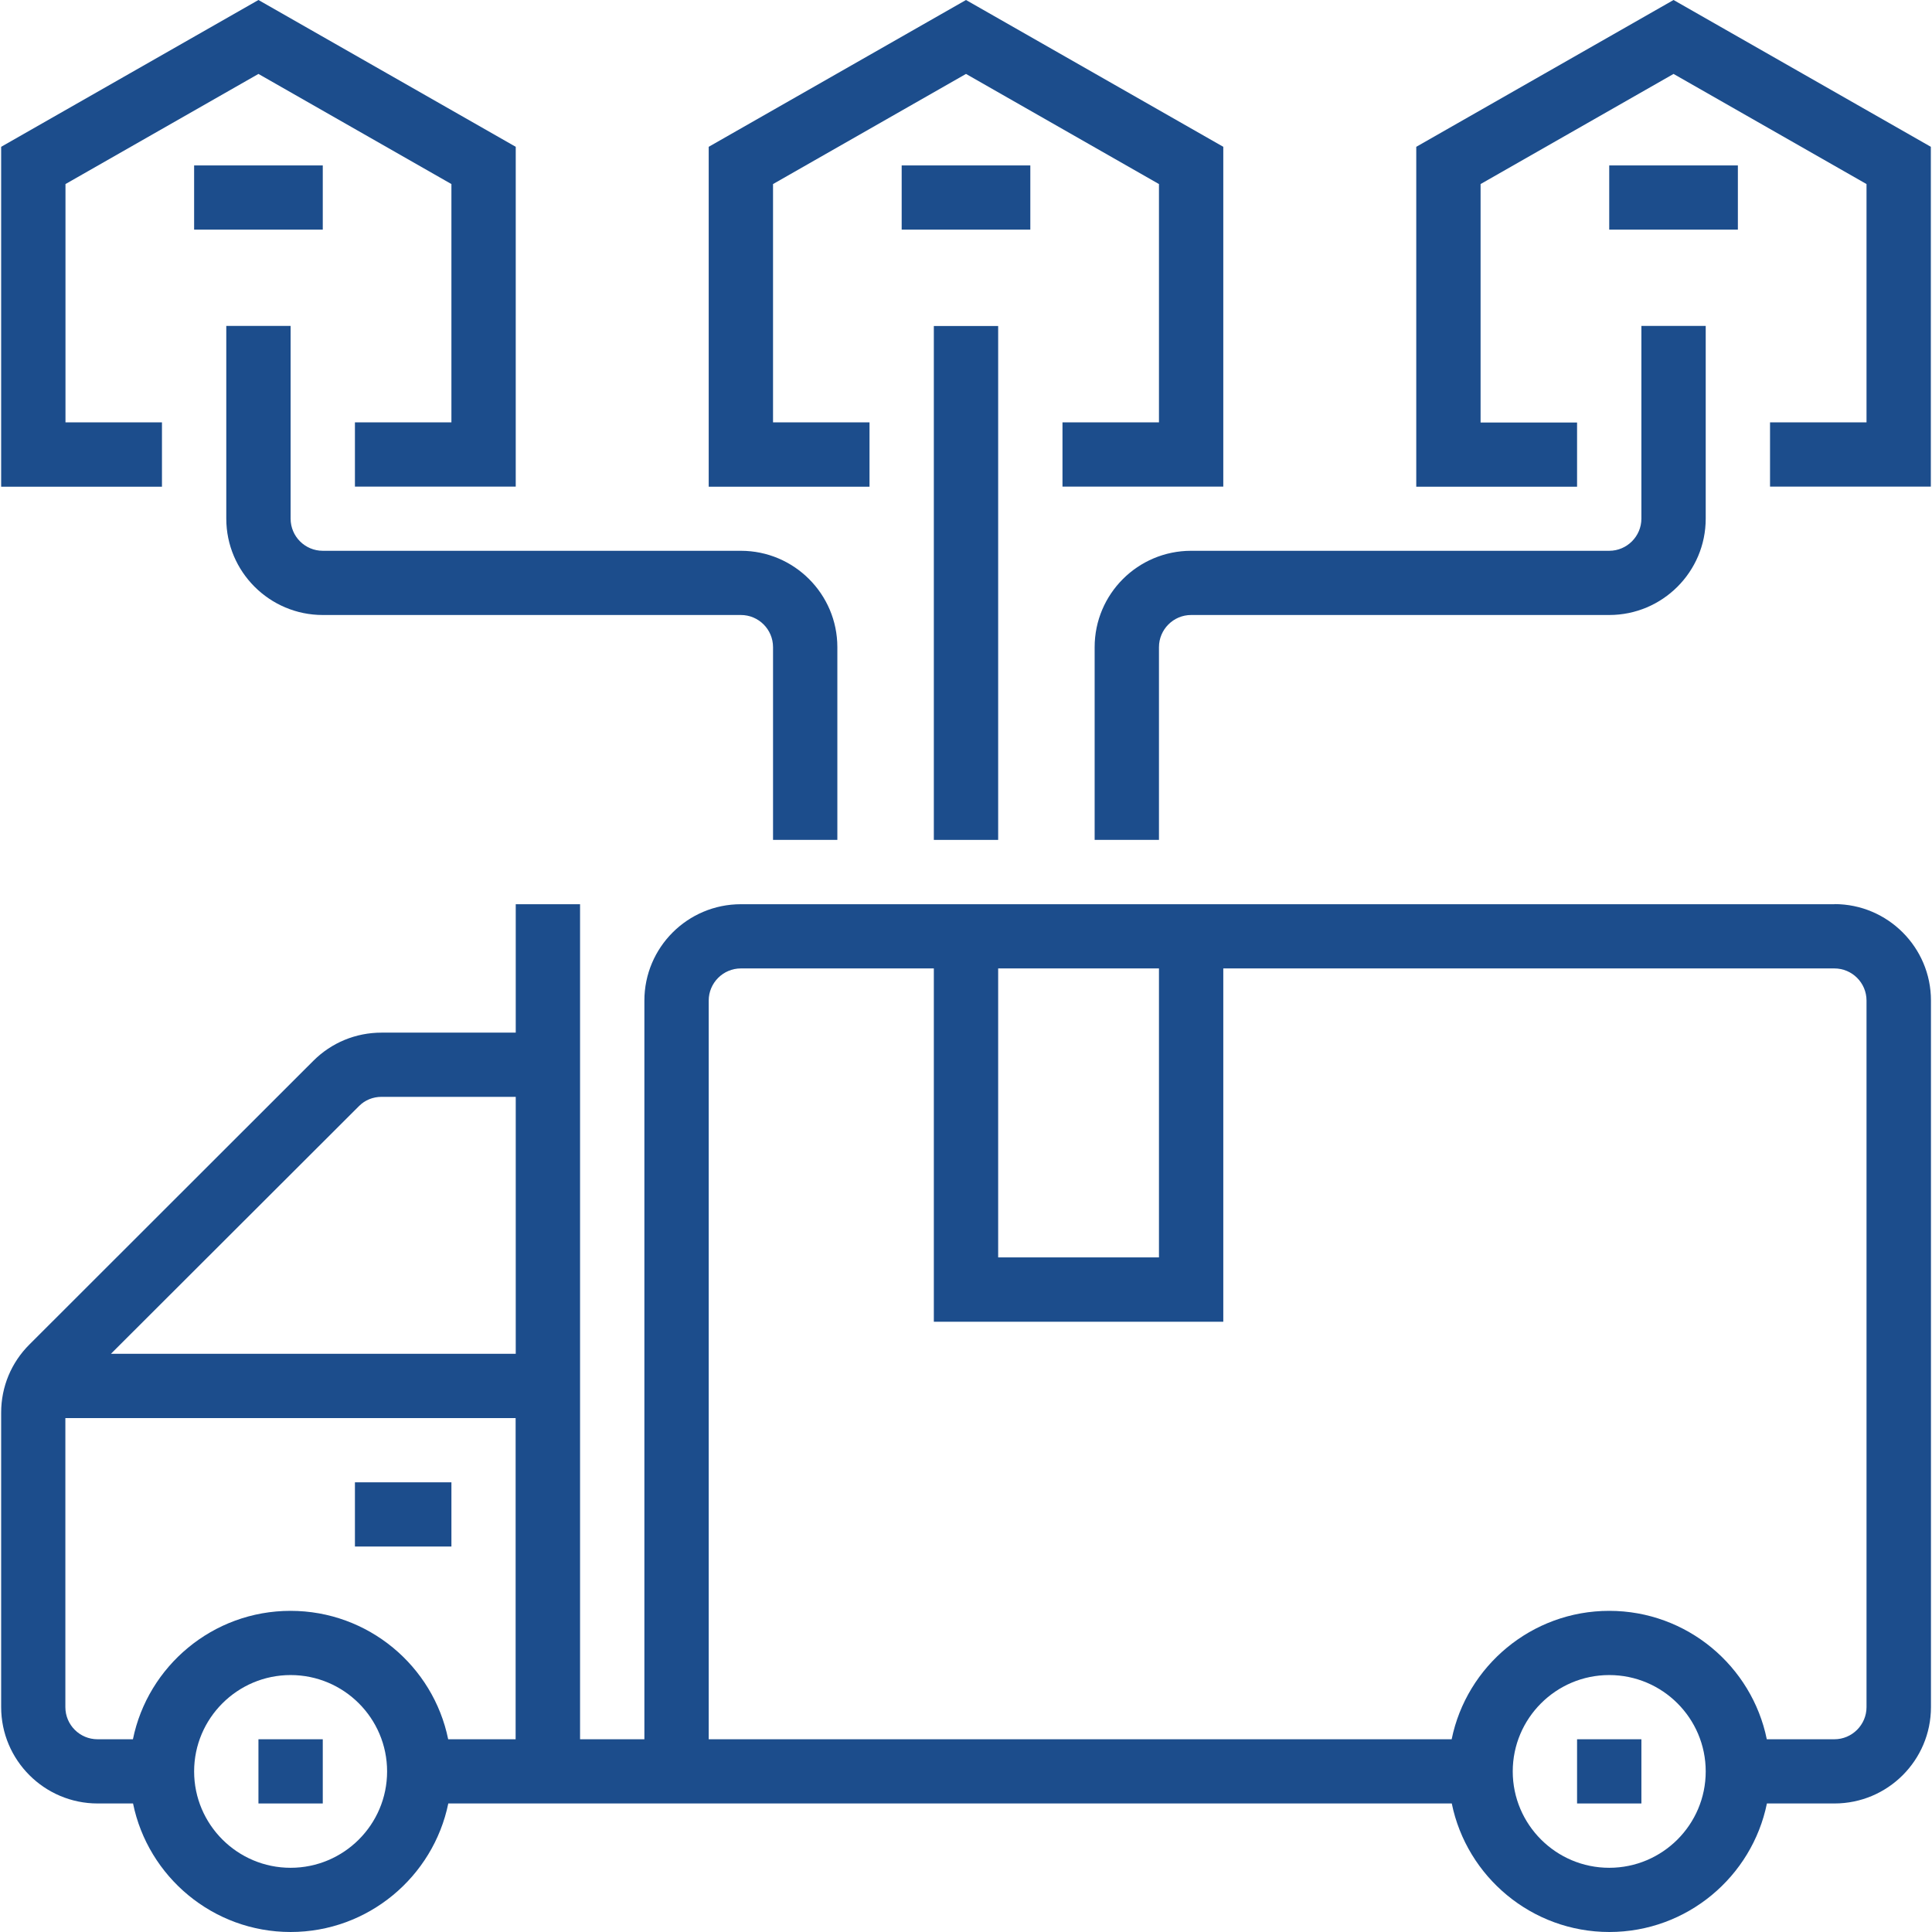 <?xml version="1.0" encoding="UTF-8"?>
<svg id="Layer_2" data-name="Layer 2" xmlns="http://www.w3.org/2000/svg" xmlns:xlink="http://www.w3.org/1999/xlink" viewBox="0 0 167 167">
  <defs>
    <style>
      .cls-1 {
        clip-path: url(#clippath);
      }

      .cls-2 {
        fill: none;
      }

      .cls-2, .cls-3 {
        stroke-width: 0px;
      }

      .cls-4 {
        clip-path: url(#clippath-1);
      }

      .cls-5 {
        clip-path: url(#clippath-3);
      }

      .cls-6 {
        clip-path: url(#clippath-2);
      }

      .cls-3 {
        fill: #1c4d8c;
      }
    </style>
    <clipPath id="clippath">
      <rect class="cls-2" y="77.34" width="167" height="89.66"/>
    </clipPath>
    <clipPath id="clippath-1">
      <rect class="cls-2" x="60.35" width="46.67" height="42.68"/>
    </clipPath>
    <clipPath id="clippath-2">
      <rect class="cls-2" x="121.68" width="45.32" height="42.68"/>
    </clipPath>
    <clipPath id="clippath-3">
      <rect class="cls-2" width="45.68" height="42.68"/>
    </clipPath>
  </defs>
  <g id="Layer_1-2" data-name="Layer 1">
    <g>
      <g class="cls-1">
        <path class="cls-3" d="M161.34,147.56c0,1.53-1.25,2.78-2.78,2.78h-5.84c-1.29-6.33-6.91-11.1-13.62-11.1s-12.33,4.78-13.62,11.1H61.26v-63.85c0-1.53,1.25-2.78,2.78-2.78h16.68v30.54h25.02v-30.54h52.82c1.53,0,2.78,1.24,2.78,2.78v61.08ZM139.1,161.45c-4.6,0-8.34-3.74-8.34-8.33s3.74-8.33,8.34-8.33,8.34,3.73,8.34,8.33-3.74,8.33-8.34,8.33ZM86.28,83.71h13.9v24.98h-13.9v-24.98ZM44.58,117.02H9.59l21.43-21.4c.52-.53,1.22-.81,1.96-.81h11.6v22.21ZM44.58,150.34h-5.84c-1.29-6.33-6.91-11.1-13.63-11.1s-12.33,4.78-13.62,11.1h-3.06c-1.53,0-2.78-1.24-2.78-2.78v-24.98h38.92v27.76ZM25.12,161.45c-4.6,0-8.34-3.74-8.34-8.33s3.74-8.33,8.34-8.33,8.34,3.73,8.34,8.33-3.74,8.33-8.34,8.33ZM158.56,78.16h-94.52c-4.6,0-8.34,3.73-8.34,8.33v63.85h-5.56v-72.18h-5.56v11.1h-11.6c-2.22,0-4.32.86-5.9,2.44L2.55,116.21c-1.58,1.57-2.45,3.67-2.45,5.89v25.46c0,4.59,3.74,8.33,8.34,8.33h3.06c1.29,6.33,6.91,11.11,13.62,11.11s12.33-4.78,13.63-11.11h86.74c1.29,6.33,6.91,11.11,13.62,11.11s12.33-4.78,13.62-11.11h5.84c4.6,0,8.34-3.73,8.34-8.33v-61.08c0-4.59-3.74-8.33-8.34-8.33"/>
      </g>
      <path class="cls-3" d="M22.34,155.89h5.56v-5.55h-5.56v5.55"/>
      <path class="cls-3" d="M136.32,155.89h5.56v-5.55h-5.56v5.55"/>
      <path class="cls-3" d="M39.02,128.13h-8.34v5.55h8.34v-5.55"/>
      <path class="cls-3" d="M86.28,72.6V28.18h-5.56v44.42h5.56"/>
      <path class="cls-3" d="M102.96,47.61c-4.6,0-8.34,3.73-8.34,8.33v16.66h5.56v-16.66c0-1.53,1.25-2.78,2.78-2.78h36.14c4.6,0,8.34-3.73,8.34-8.33v-16.66h-5.56v16.66c0,1.53-1.25,2.78-2.78,2.78h-36.14"/>
      <g class="cls-4">
        <path class="cls-3" d="M75.16,36.51h-8.34V15.91l16.68-9.52,16.68,9.52v20.6h-8.34v5.55h13.9V12.69L83.5,0l-22.24,12.69v29.38h13.9v-5.55"/>
      </g>
      <path class="cls-3" d="M89.06,14.3h-11.12v5.55h11.12v-5.55"/>
      <path class="cls-3" d="M150.22,14.3h-11.12v5.55h11.12v-5.55"/>
      <g class="cls-6">
        <path class="cls-3" d="M144.66,0l-22.24,12.69v29.38h13.9v-5.55h-8.34V15.91l16.68-9.52,16.68,9.52v20.6h-8.34v5.55h13.9V12.69L144.66,0"/>
      </g>
      <path class="cls-3" d="M72.38,72.6v-16.66c0-4.59-3.74-8.33-8.34-8.33H27.9c-1.53,0-2.78-1.24-2.78-2.78v-16.66h-5.56v16.66c0,4.59,3.74,8.33,8.34,8.33h36.14c1.53,0,2.78,1.24,2.78,2.78v16.66h5.56"/>
      <path class="cls-3" d="M27.9,14.3h-11.12v5.55h11.12v-5.55"/>
      <g class="cls-5">
        <path class="cls-3" d="M14,36.51H5.66V15.91L22.34,6.39l16.68,9.52v20.6h-8.34v5.55h13.9V12.69L22.34,0,.1,12.69v29.38h13.9v-5.55"/>
      </g>
    </g>
  </g>
</svg>